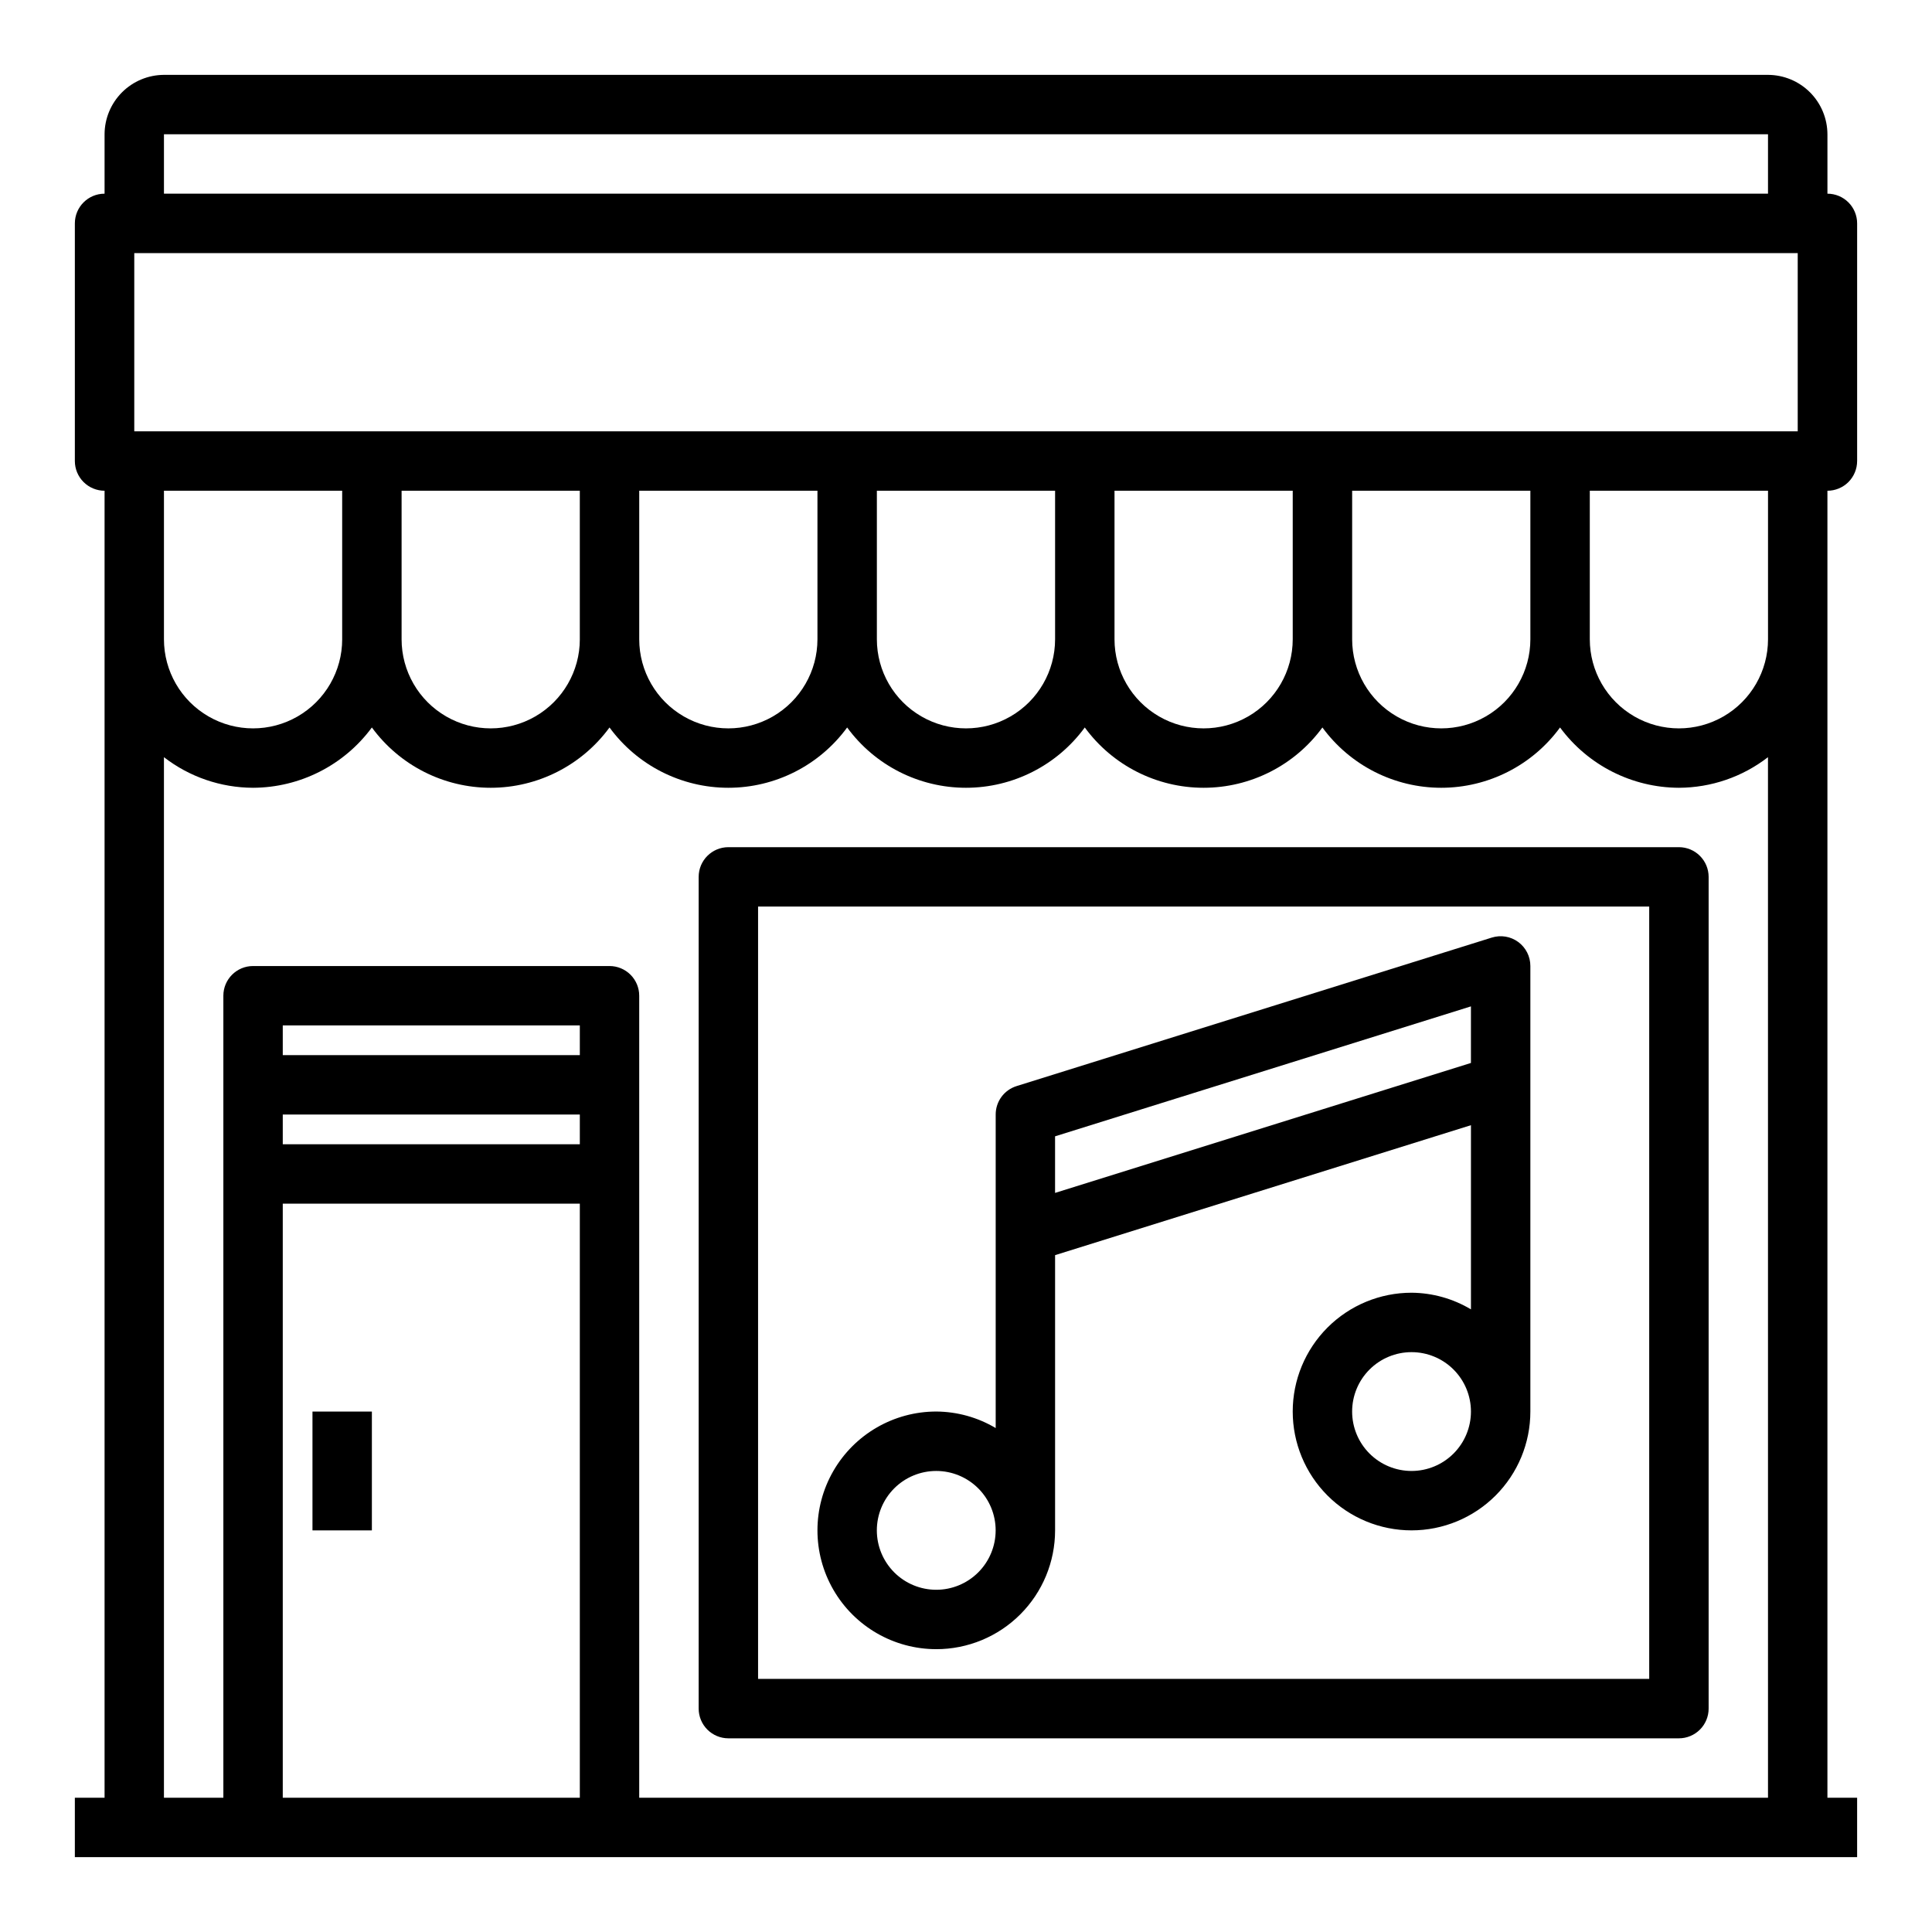 <?xml version="1.0" encoding="UTF-8"?>
<!-- Uploaded to: ICON Repo, www.iconrepo.com, Generator: ICON Repo Mixer Tools -->
<svg fill="#000000" width="800px" height="800px" version="1.1" viewBox="144 144 512 512" xmlns="http://www.w3.org/2000/svg">
 <g>
  <path d="m226.81 518.08h15.742v31.488h-15.742z"/>
  <path d="m636.16 266.18v-62.977c0-2.09-0.832-4.09-2.305-5.566-1.477-1.477-3.481-2.309-5.566-2.309v-15.742c-0.016-4.172-1.676-8.168-4.625-11.121-2.953-2.949-6.949-4.609-11.121-4.625h-425.09c-4.172 0.016-8.168 1.676-11.117 4.625-2.949 2.953-4.613 6.949-4.625 11.121v15.742c-4.348 0-7.875 3.527-7.875 7.875v62.977c0 2.086 0.832 4.09 2.309 5.566 1.477 1.473 3.477 2.305 5.566 2.305v346.37h-7.875v15.742l472.32 0.004v-15.746h-7.871v-346.37c2.086 0 4.09-0.832 5.566-2.305 1.473-1.477 2.305-3.481 2.305-5.566zm-448.71-86.594h425.09v15.742h-425.09zm110.21 440.83h-78.723v-157.44h78.723zm0-173.18h-78.723v-7.871h78.723zm0-23.617h-78.723v-7.871h78.723zm314.88 196.8h-299.14v-212.54c0-2.09-0.828-4.09-2.305-5.566-1.477-1.477-3.481-2.305-5.566-2.305h-94.465c-4.348 0-7.871 3.523-7.871 7.871v212.54h-15.746v-275.76c6.762 5.234 15.066 8.086 23.617 8.109 12.434-0.047 24.109-5.973 31.488-15.98 7.348 10.043 19.043 15.98 31.488 15.98 12.441 0 24.141-5.938 31.488-15.98 7.348 10.043 19.043 15.98 31.488 15.98 12.441 0 24.141-5.938 31.488-15.98 7.344 10.043 19.043 15.98 31.488 15.98 12.441 0 24.141-5.938 31.488-15.98 7.344 10.043 19.043 15.98 31.488 15.98 12.441 0 24.141-5.938 31.484-15.98 7.348 10.043 19.047 15.98 31.488 15.98 12.445 0 24.145-5.938 31.488-15.98 7.379 10.008 19.059 15.934 31.488 15.98 8.551-0.023 16.855-2.875 23.617-8.109zm-425.09-307.01v-39.359h47.23v39.359h0.004c0 8.438-4.504 16.234-11.809 20.453-7.309 4.219-16.309 4.219-23.617 0-7.309-4.219-11.809-12.016-11.809-20.453zm62.977 0v-39.359h47.23v39.359h0.004c0 8.438-4.504 16.234-11.809 20.453-7.309 4.219-16.309 4.219-23.617 0-7.309-4.219-11.809-12.016-11.809-20.453zm62.977 0v-39.359h47.23v39.359c0 8.438-4.5 16.234-11.805 20.453-7.309 4.219-16.312 4.219-23.617 0-7.309-4.219-11.809-12.016-11.809-20.453zm62.977 0v-39.359h47.23v39.359c0 8.438-4.5 16.234-11.809 20.453-7.305 4.219-16.309 4.219-23.613 0-7.309-4.219-11.809-12.016-11.809-20.453zm62.977 0v-39.359h47.23v39.359c0 8.438-4.5 16.234-11.809 20.453-7.305 4.219-16.309 4.219-23.613 0-7.309-4.219-11.809-12.016-11.809-20.453zm62.977 0v-39.359h47.23v39.359c0 8.438-4.5 16.234-11.809 20.453-7.305 4.219-16.309 4.219-23.613 0-7.309-4.219-11.809-12.016-11.809-20.453zm110.21 0c0 8.438-4.5 16.234-11.809 20.453-7.305 4.219-16.309 4.219-23.617 0-7.305-4.219-11.805-12.016-11.805-20.453v-39.359h47.23zm7.871-55.105h-440.83v-47.23h440.83z"/>
  <path d="m588.93 368.51h-251.9c-4.348 0-7.875 3.523-7.875 7.871v220.42c0 2.086 0.832 4.09 2.309 5.566 1.477 1.473 3.477 2.305 5.566 2.305h251.9c2.09 0 4.09-0.832 5.566-2.305 1.477-1.477 2.309-3.481 2.309-5.566v-220.42c0-2.09-0.832-4.09-2.309-5.566-1.477-1.477-3.477-2.305-5.566-2.305zm-7.871 220.41h-236.16v-204.67h236.16z"/>
  <path d="m392.12 581.05c8.352 0 16.363-3.316 22.266-9.223 5.906-5.906 9.223-13.914 9.223-22.266v-72.934l110.21-34.441v48.809c-4.762-2.844-10.199-4.367-15.746-4.41-8.352 0-16.359 3.32-22.266 9.223-5.902 5.906-9.223 13.914-9.223 22.266s3.32 16.359 9.223 22.266c5.906 5.906 13.914 9.223 22.266 9.223s16.359-3.316 22.266-9.223 9.223-13.914 9.223-22.266v-118.08c0.004-2.508-1.191-4.867-3.211-6.356-2.019-1.484-4.629-1.918-7.023-1.164l-125.95 39.359h0.004c-3.285 1.035-5.516 4.078-5.512 7.519v83.098c-4.766-2.836-10.199-4.344-15.746-4.379-11.25 0-21.645 6.004-27.27 15.746-5.625 9.742-5.625 21.746 0 31.488s16.02 15.742 27.27 15.742zm125.95-47.23c-4.176 0-8.18-1.66-11.133-4.613-2.953-2.953-4.609-6.957-4.609-11.133s1.656-8.18 4.609-11.133c2.953-2.953 6.957-4.609 11.133-4.609s8.18 1.656 11.133 4.609c2.953 2.953 4.613 6.957 4.613 11.133s-1.66 8.18-4.613 11.133c-2.953 2.953-6.957 4.613-11.133 4.613zm15.742-123.12v14.996l-110.21 34.438v-14.996zm-141.7 123.12c4.176 0 8.18 1.656 11.133 4.609 2.953 2.953 4.613 6.957 4.613 11.133 0 4.176-1.66 8.18-4.613 11.133-2.953 2.953-6.957 4.613-11.133 4.613s-8.18-1.66-11.133-4.613c-2.949-2.953-4.609-6.957-4.609-11.133 0-4.176 1.66-8.18 4.609-11.133 2.953-2.953 6.957-4.609 11.133-4.609z"/>
 </g>
</svg>